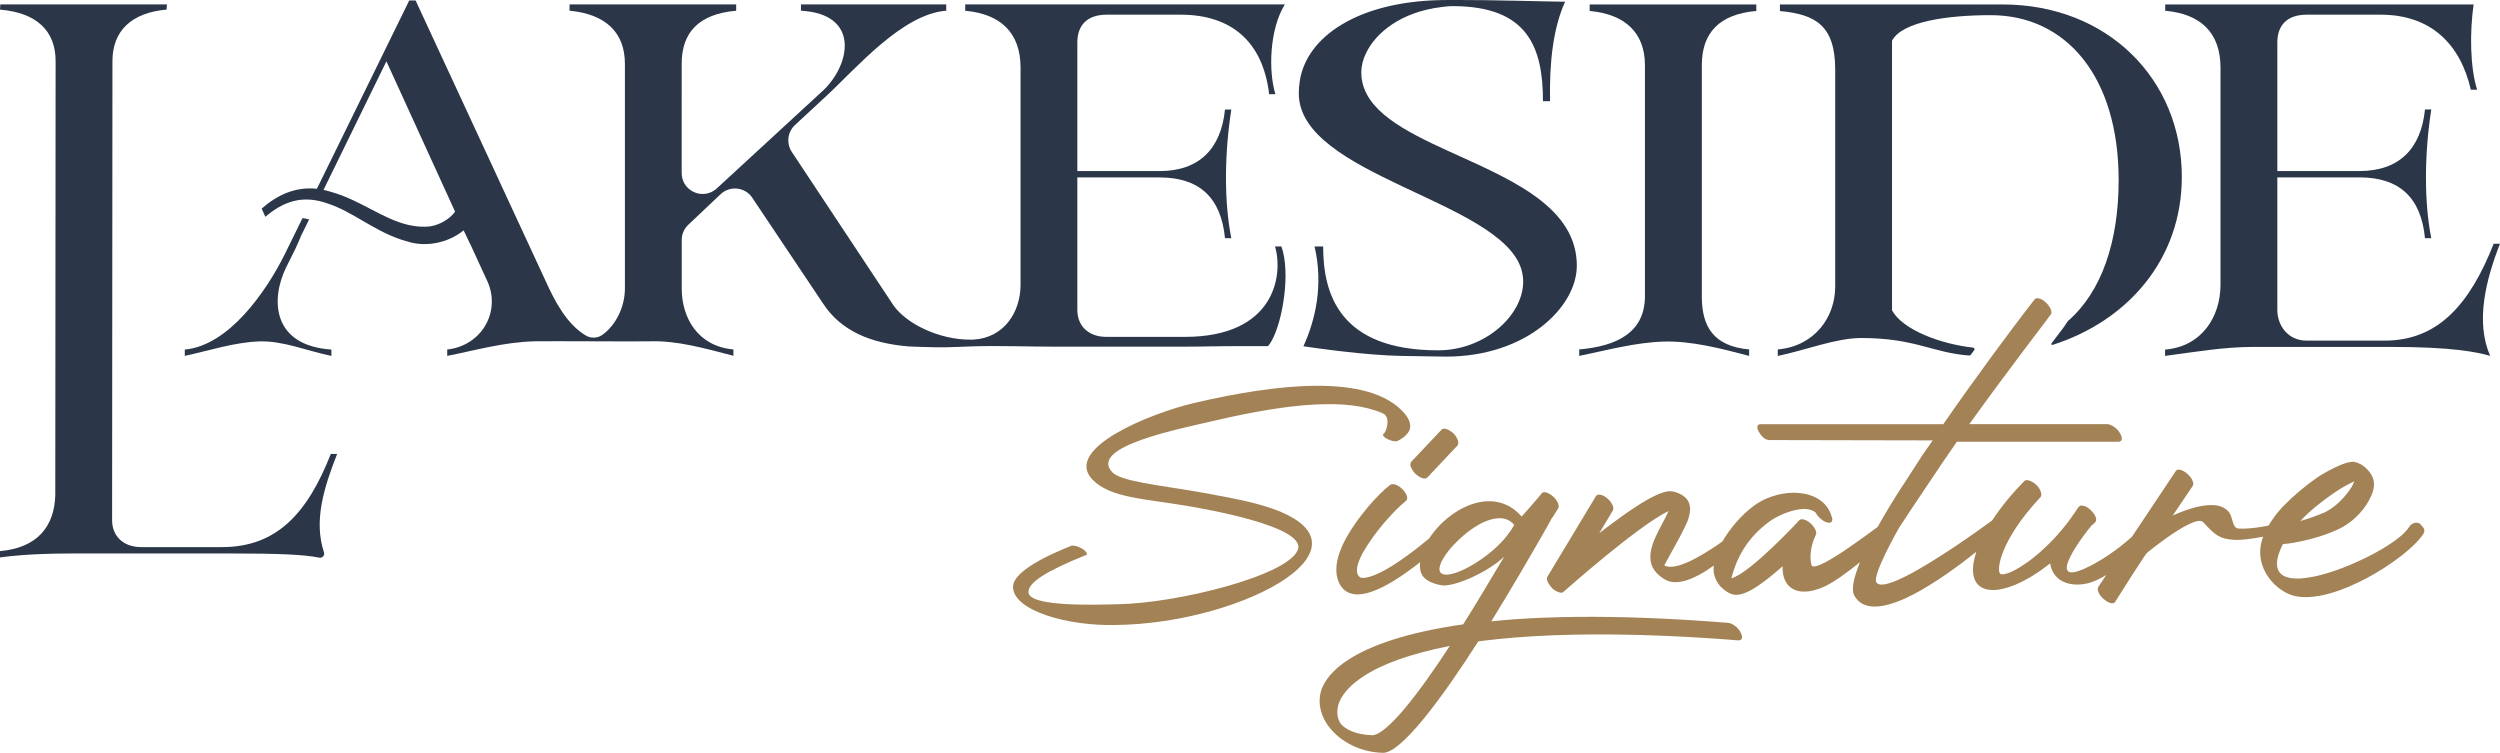 <?xml version="1.0" encoding="UTF-8"?> <svg xmlns="http://www.w3.org/2000/svg" id="Layer_1" viewBox="0 0 595.17 179.21"><defs><style>.cls-1{fill:#a38256;}.cls-2{fill:#2b3748;}</style></defs><path class="cls-2" d="M78.76,108.07c-5.64,14.29-12.97,22.18-25.94,22.18h-19.17c-4.51,0-6.96-2.82-6.96-6.39l.08-109.3c0-7.14,4.43-11.53,12.89-12.28l.08-1.23H.08L0,2.29c8.84.75,13.24,5.14,13.24,12.28l-.08,103.28c-.19,7.52-4.32,12.59-13.16,13.35v1.5c7.14-.94,13.91-.94,21.05-.94h33.27c12.07,0,18.13.26,21.66,1,.75.16,1.39-.54,1.15-1.26-2.5-7.55-.01-15.41,3.13-23.43h-1.5Z"></path><path class="cls-2" d="M107.76,51.09c-1.48,1.56-3.69,2.62-5.67,2.84-1.21.09-2.37.05-3.48-.13-.55-.07-1.07-.18-1.58-.3-6.03-1.45-11.27-5.84-18.02-7.76-.68-.22-1.34-.39-1.99-.53l14.97-30.61,16.35,35.79c-.17.24-.37.47-.58.7M305.72,61.26c-.16-.93-.37-1.8-.66-2.59h-1.51c1.99,6.8,0,21.53-21.51,21.53h-18.61c-4.51,0-6.95-2.81-6.95-6.39v-31.57h19.55c9.4,0,14.66,4.69,15.6,14.47h1.51c-1.7-8.45-1.7-19.74,0-30.64h-1.51c-.94,9.4-6.2,14.66-15.6,14.66h-19.55V10.08c0-3.95,2.25-6.58,6.95-6.58h17.67c12.03,0,19.57,6.41,21.04,18.93h1.5c-1.69-5.44-1.44-15.49,2.25-21.38h-76.1v1.51c8.45.76,13.17,5.27,13.17,13.53v51.69c0,6.58-3.98,12.64-11.15,13.06-.23.01-.47.02-.7.02-7.61.05-15.42-3.86-18.42-8.19l-24.19-36.51c-1.34-2.04-1.02-4.74.77-6.4l7.44-6.9c6.95-6.39,18.04-19.54,28.56-20.31v-1.51h-34.59v1.51c14.1.77,11.84,12.79,5.28,19l-.26.23-20.93,19.28-3.4,3.13-.26.24-.31.28-.16.15c-.13.12-.26.22-.38.32-.11.08-.23.16-.35.24-3.18,2.03-7.62-.2-7.62-4.23V15.16c0-7.51,4.15-11.84,12.97-12.61v-1.51h-39.67v1.51c8.45.77,13.18,5.09,13.18,12.61v53.57c0,4.17-2.08,8.69-5.42,11.02-.6.43-1.31.63-2.03.63-.68,0-1.36-.18-1.95-.56-4.38-2.65-7.21-7.92-9.41-12.79l-11.24-24.25h0s-.61-1.33-.61-1.33h0L98.94.11h-1.51l-6.78,13.83-15.21,31.01c-5.19-.57-9.46,1.51-13.15,4.71l.89,1.95c4.08-3.48,8.74-5.42,14.98-3.11,5.73,1.89,10.63,6.26,17.17,8.48.46.17.93.31,1.42.45.03,0,.04,0,.07,0,4.45,1.54,9.94.39,13.56-2.59l.12.26,1.39,2.91h.02l.57,1.24,3.58,7.78c3.18,7.13-1.31,15.25-9.59,16.18v1.51c6.78-1.32,13.37-3.28,20.89-3.47,1.49-.04,7.76-.01,13.96,0,6.1.03,12.14.05,13.5,0,6.57-.19,13.19,1.75,19.78,3.45v-1.51c-8.46-.75-12.3-7.53-12.3-14.48v-11.58c0-1.38.56-2.68,1.56-3.62l7.24-6.85.3-.28.16-.15c.12-.11.25-.22.37-.32.11-.09.23-.17.35-.25.1-.06.21-.13.31-.18,2.2-1.2,5.06-.59,6.51,1.61l16.86,25.19c4.31,6.57,11.4,9.46,20.42,10.2,3.63.16,8.3.31,12.49.08.75-.05,1.51-.07,2.27-.09.24-.01.47-.02.7-.02,6.3-.18,12.84.08,18.99.08h31.21s1.2,0,3.03-.02c.99-.02,1.8-.03,2.51-.04.35,0,.68-.02.97-.02.29,0,.57,0,.81,0,.53,0,.97-.02,1.36-.02,1.78-.01,1.57-.02,3.06-.02h8.09c2.67-2.98,5.08-13.89,3.84-21.18"></path><path class="cls-2" d="M416.41,84.73v-1.54c-8.46-.77-11.26-5.43-11.26-12.58V15.55c0-7.73,4.14-12.17,12.97-12.94v-1.54h-39.67v1.54c8.46.77,13.16,5.22,13.16,12.94v55.06c-.07,8.64-6.81,11.81-15.65,12.58v1.54c6.58-1.35,13.4-3.22,20.16-3.41,6.58-.19,13.71,1.67,20.29,3.41"></path><path class="cls-2" d="M468.83,84.64c.13,0,.27-.05.34-.16.28-.38.55-.76.83-1.14.17-.23.03-.55-.26-.58-7.82-.87-16.73-4.23-19.31-8.86V9.69c2.45-4.65,13.54-6.08,23.5-6.08,17.85,0,30.45,14.49,30.45,39.28,0,14.76-4.11,26.61-12.02,33.49-.09.08-.17.17-.23.28-.23.4-.82,1.23-.99,1.47-.3.39-1.88,2.47-2.75,3.62-.13.18.05.42.26.36,17.94-5.72,30.77-20.43,30.77-39.99,0-23.24-17.67-41.06-42.67-41.06h-53.01v1.57c8.45.77,13.16,3.43,13.16,13.93v51.71c0,7.17-4.84,14.14-13.67,14.92v1.55c6.57-1.36,13.86-4.27,19.88-4.27,12.86,0,16.96,3.54,25.72,4.17"></path><path class="cls-2" d="M595.17,58.02h-1.5c-5.64,14.29-13.16,23.07-25.94,23.07h-18.61c-4.51,0-6.96-3.7-6.96-7.28v-31.58h19.55c9.4,0,14.66,4.7,15.6,14.47h1.5c-1.69-8.46-1.69-19.74,0-30.64h-1.5c-.94,9.4-6.2,14.66-15.6,14.66h-19.55V10.08c0-3.95,2.25-6.58,6.96-6.58h17.67c12.03,0,18.99,7.14,21.43,17.86h1.5c-1.69-5.45-1.77-13.72-.83-20.3h-73.42v1.5c8.46.75,13.16,5.26,13.16,13.53v51.7c0,7.52-4.35,14.69-13.19,15.44v1.5c7.14-.94,13.94-2.14,21.08-2.14h32.71c14.47,0,20.42,1.21,23.61,2.14-3.57-8.08-1.05-18.07,2.33-26.72"></path><path class="cls-2" d="M78.9,84.73v-1.51c-14.09-.94-14.54-11.87-10.78-19.57l2.19-4.39,1.23-2.76h-.05l.57-1.15.03-.06.34-.68,1.16-2.38c-.51-.12-1.03-.23-1.57-.31l-4.29,8.73c-4.31,8.64-13.22,21.63-23.74,22.57v1.51c6.01-1.32,11.94-3.27,17.78-3.45,5.64-.19,11.49,2.31,17.13,3.45"></path><path class="cls-2" d="M362.2,64.18h0c.27.92.42,1.86.42,2.85,0,8.08-9.15,16.37-20.24,16.37-23.68,0-27.38-13.64-27.38-24.73h-2.05c2.17,9.27.17,17.57-2.65,23.77,2.93.42,14.85,2.17,23.55,2.3,1.17.02,9.81.16,10.4.16,19.18,0,31.14-11.85,31.14-21.63,0-.37,0-.75-.03-1.11-.83-13.59-16.77-19.89-30.67-26.25-10.48-4.79-19.79-9.62-20.56-17.61-.03-.36-.05-.73-.05-1.09,0-1.46.38-3.05,1.16-4.62,2.35-4.86,8.32-9.71,17.83-10.9.89-.11,1.81-.23,2.76-.23,17.89,0,21.5,9.79,21.5,22.64h1.69c-.19-9.4.77-17.48,3.58-23.69-2.63,0-17.63-.45-26.77-.42h0c-1,0-1.92,0-2.75.03-19.57.37-31.99,8.55-33.65,19.28,0,0,0,0,0,.02-.15.96-.23,1.93-.23,2.91,0,19.59,48.12,25.5,53.01,41.95"></path><path class="cls-1" d="M357.03,123.38s.05,0,.07,0c-.03,0-.05,0-.07,0"></path><path class="cls-1" d="M357.75,123.44s.07,0,.11.02c-.03,0-.07-.01-.11-.02"></path><path class="cls-1" d="M356.17,123.44s.06-.01.08-.01c-.03,0-.06.01-.08.01"></path><path class="cls-1" d="M343.24,136.57c-.05-.03-.1-.07-.15-.1.05.04.09.07.15.1"></path><path class="cls-1" d="M359.21,123.93s.03.02.05.02c-.02,0-.03-.02-.05-.02"></path><path class="cls-1" d="M343.93,136.78c.06,0,.11.03.18.03.01,0,.03,0,.04,0-.01,0-.03,0-.04,0-.07,0-.12-.02-.18-.03"></path><path class="cls-1" d="M357.07,129.43c-.18.19-.38.36-.57.55.19-.18.39-.36.57-.55"></path><path class="cls-1" d="M358.08,128.36c-.16.18-.33.35-.49.53.16-.18.33-.35.49-.53"></path><path class="cls-1" d="M359.84,124.36s.05.05.08.07c-.03-.02-.05-.05-.08-.07"></path><path class="cls-1" d="M358.52,123.62s.07.03.11.04c-.03-.01-.07-.03-.11-.04"></path><path class="cls-1" d="M355.24,123.61c.08-.02.16-.04.24-.06-.08.02-.16.04-.24.06"></path><path class="cls-1" d="M358.98,127.26c-.12.15-.25.3-.37.46.12-.15.26-.3.37-.46"></path><path class="cls-1" d="M359.78,126.13c-.05.07-.1.14-.15.21.05-.07.11-.14.15-.21"></path><path class="cls-1" d="M352.76,124.55c.06-.03.12-.05.18-.08-.06.03-.12.05-.18.08"></path><path class="cls-1" d="M353.69,132.37c-.23.17-.45.33-.68.49.23-.16.45-.32.68-.49"></path><path class="cls-1" d="M352.49,133.23c-.23.16-.46.3-.68.45.23-.15.46-.29.68-.45"></path><path class="cls-1" d="M351.29,134.02c-.23.14-.45.27-.68.41.23-.13.45-.26.68-.41"></path><path class="cls-1" d="M354.4,123.86c.09-.03.18-.06.27-.09-.09.03-.18.06-.27.09"></path><path class="cls-1" d="M342.95,136.33s-.07-.08-.1-.13c.03.05.06.09.1.13"></path><path class="cls-1" d="M354.86,131.45c-.22.18-.44.35-.66.52.22-.17.44-.34.66-.52"></path><path class="cls-1" d="M356,130.47c-.2.18-.41.36-.62.54.21-.18.42-.36.62-.54"></path><path class="cls-1" d="M342.77,136s-.04-.09-.05-.14c.01.05.03.1.05.14"></path><path class="cls-1" d="M344.96,136.76c-.14.02-.26.03-.39.03.13,0,.25-.02.39-.03"></path><path class="cls-1" d="M343.63,136.73c-.07-.02-.13-.05-.19-.07.06.02.12.05.19.07"></path><path class="cls-1" d="M348.94,135.34c-.21.11-.42.2-.62.29.21-.1.41-.19.62-.29"></path><path class="cls-1" d="M345.82,136.58c-.16.04-.31.07-.46.1.15-.03.3-.06.46-.1"></path><path class="cls-1" d="M346.78,136.28c-.18.06-.35.12-.52.17.17-.05.34-.1.52-.17"></path><path class="cls-1" d="M347.83,135.86c-.2.09-.39.16-.58.23.19-.08.38-.15.58-.23"></path><path class="cls-1" d="M350.1,134.73c-.22.12-.44.24-.65.35.22-.11.43-.23.65-.35"></path><path class="cls-1" d="M349.25,126.81c.06-.05.11-.09.17-.13-.06.04-.11.09-.17.13"></path><path class="cls-1" d="M350.06,126.2c.06-.05.12-.09.19-.13-.06.05-.12.09-.19.13"></path><path class="cls-1" d="M342.68,135.55s0-.06,0-.09c0,.03,0,.06,0,.09"></path><path class="cls-1" d="M353.58,124.17c.08-.04.17-.07.25-.1-.08.03-.17.07-.25.1"></path><path class="cls-1" d="M350.93,125.6s.1-.06.15-.1c-.05.03-.1.06-.15.1"></path><path class="cls-1" d="M346.16,129.62s.05-.06.08-.08c-.03.03-.05.06-.08.08"></path><path class="cls-1" d="M348.47,127.44s.06-.05.09-.07c-.03.02-.06.05-.09.07"></path><path class="cls-1" d="M342.87,134.48c.02-.05.04-.11.06-.16-.02.05-.04.11-.06.16"></path><path class="cls-1" d="M342.73,135s.02-.08.03-.11c0,.04-.02.08-.03.11"></path><path class="cls-1" d="M345.5,130.36s.06-.07.09-.1c-.03.03-.06.07-.09.1"></path><path class="cls-1" d="M343.1,133.89c.02-.05.05-.1.07-.16-.03.05-.05.11-.07.16"></path><path class="cls-1" d="M343.42,133.25s.04-.08.06-.12c-.02.04-.04.08-.06.12"></path><path class="cls-1" d="M344.91,131.07s.04-.04.05-.07c-.02.02-.04.05-.05.07"></path><path class="cls-1" d="M482.54,114.28c-.17,0-.32.04-.45.11.15-.08.32-.11.53-.1-.03,0-.05,0-.08,0"></path><path class="cls-1" d="M397.6,116.91s-.03,0-.04.02c.04,0,.05-.01.1-.01-.03,0-.05,0-.06,0"></path><path class="cls-1" d="M398.95,134.77c.58-.11,1.19-.29,1.83-.54-.65.24-1.26.42-1.83.54"></path><path class="cls-1" d="M485.46,136.05c-.72.49-1.43.94-2.12,1.35.69-.4,1.4-.86,2.12-1.35"></path><path class="cls-1" d="M371.75,141.09s.06,0,.09,0c-.07,0-.16,0-.24-.01.06.02.1.02.15.02"></path><path class="cls-1" d="M433.35,140.04c-.46.16-.89.31-1.33.43.44-.12.88-.26,1.33-.43"></path><path class="cls-1" d="M401.26,134.04c.52-.21,1.06-.46,1.61-.73-.55.26-1.09.51-1.61.73"></path><path class="cls-1" d="M473.37,140.33c.37.07.76.1,1.17.1.38,0,.79-.03,1.21-.08-.88.11-1.67.1-2.38-.02"></path><path class="cls-1" d="M542.89,130.9c-.18.44-.33.85-.44,1.23.12-.38.26-.79.44-1.23"></path><path class="cls-1" d="M398.95,134.77c-.43.08-.83.13-1.2.13-.29,0-.57-.03-.81-.08.58.14,1.26.11,2.02-.05"></path><path class="cls-1" d="M540.84,123.92c-.26.38-.49.77-.72,1.16h0c.22-.39.46-.78.71-1.16"></path><path class="cls-1" d="M381.41,126.42c-.2.16-.4.3-.6.46v.02c.19-.15.4-.31.6-.47"></path><path class="cls-1" d="M343.17,102.31l-7.21,7.64c-.51.6,0,1.79,1.03,2.87,1.03.96,2.32,1.43,2.83.84l7.21-7.65c.38-.6,0-1.79-1.03-2.86-1.16-.96-2.32-1.43-2.83-.84"></path><path class="cls-1" d="M299.94,120.16c-4.35-1.23-9.73-2.16-14.97-3.11-9.15-1.56-18.08-2.45-20.16-4.61-5.8-6.13,15.99-10.34,24.58-12.35,17.96-4.18,31.52-5.34,39.78-1.7,2.14.94.73,4.64.28,4.81-.45.22-.11.84.78,1.28.89.5,2.01.72,2.45.5.67-.28,2.21-1.2,2.82-2.45.43-.88.36-2.42-1.17-4.17-8.4-9.65-30.74-6.91-49.93-2.45-10.71,2.51-31.2,10.88-24.4,18.18,4.24,4.51,12.52,4.6,23.12,6.44,2.45.43,27.91,4.65,25.87,10.32-2.22,6.17-28.85,12.82-42.98,13-4.91.11-21.05.71-21.16-2.85-.11-2.28,4.15-5.03,13.74-8.88.56-.17-.25-1.15-1.14-1.6-.89-.5-2.01-.78-2.45-.56-9.93,3.96-13.94,7.3-13.83,9.86.22,5.63,13.08,9.24,24.35,8.97,31-.28,65.97-19.77,34.41-28.63"></path><path class="cls-1" d="M326.6,175.03c-3.61-.12-6.44-1.31-7.6-2.98-.51-.95-.77-2.13-.54-3.52.06-.37.15-.74.28-1.13.28-.76.71-1.54,1.31-2.34,0-.01,0-.02.02-.03.46-.61,1.02-1.22,1.68-1.83.79-.73,1.7-1.44,2.79-2.14,4.26-2.87,10.95-5.37,20.61-7.29-7.47,11.47-15.07,21.27-18.55,21.27M358.08,128.37c-.16.17-.33.35-.49.53-.17.18-.34.37-.51.54-.18.18-.38.36-.57.55-.16.16-.33.33-.5.48-.2.18-.41.37-.62.54-.18.15-.34.3-.51.44-.22.18-.44.36-.67.53-.16.13-.34.27-.51.4-.23.16-.45.33-.68.49-.18.13-.35.26-.52.37-.23.16-.45.3-.68.45-.17.12-.35.24-.52.34-.23.15-.45.27-.68.41-.17.1-.35.2-.51.3-.23.12-.44.24-.66.35-.16.09-.34.18-.5.26-.22.11-.42.2-.62.3-.16.07-.33.16-.49.22-.2.09-.38.16-.57.24-.16.06-.32.13-.47.18-.18.06-.36.11-.53.16-.15.05-.29.09-.44.13-.16.05-.3.07-.46.11-.14.03-.28.05-.4.07-.13.02-.26.03-.39.04-.15,0-.3.02-.43,0,0,0-.03,0-.03,0-.07,0-.12-.02-.18-.03-.1,0-.21-.02-.3-.05-.07-.02-.13-.05-.19-.07-.06-.03-.14-.05-.2-.09-.05-.03-.1-.06-.14-.1-.05-.05-.1-.09-.15-.14-.04-.05-.06-.08-.09-.13-.04-.06-.06-.13-.09-.2-.02-.05-.04-.09-.05-.14-.03-.1-.04-.2-.04-.31,0-.03,0-.05,0-.09,0-.15.02-.3.05-.47,0-.04.02-.07.03-.11.03-.14.06-.26.11-.41.02-.06.04-.1.06-.16.05-.14.1-.28.16-.42.03-.05.06-.11.07-.16.08-.15.16-.32.26-.48.02-.05.05-.08.06-.13.37-.65.85-1.34,1.42-2.06.01-.02.03-.05.05-.06.17-.22.36-.43.54-.65.04-.03.06-.06.09-.1.18-.21.37-.42.58-.63.03-.03.05-.05.08-.08.68-.72,1.43-1.43,2.23-2.11.03-.02.05-.05.08-.06.23-.19.45-.38.69-.57.05-.04.11-.08.17-.13.21-.16.42-.32.64-.48.06-.05.13-.09.18-.14.23-.15.46-.31.69-.46.05-.03.1-.06.15-.1.56-.36,1.12-.68,1.68-.96.06-.03.12-.05.18-.08.21-.1.43-.2.64-.29.08-.04.17-.07.26-.1.19-.08.38-.15.57-.21.09-.04.18-.06.27-.09.19-.06.38-.11.57-.15.07-.02.16-.05.24-.06.23-.05.47-.09.69-.12.03,0,.06,0,.08,0,.27-.03.52-.05.78-.05.03,0,.04,0,.07,0,.22,0,.44.03.65.05.03,0,.07,0,.11.02.22.04.44.09.66.16.04,0,.06.03.1.04.2.07.4.16.59.26,0,0,.03.02.05.03.2.12.39.26.58.41.03.02.05.05.08.07.19.15.36.34.54.54-.2.39-.43.78-.68,1.16-.05.07-.1.14-.15.21-.21.31-.42.61-.65.91-.12.16-.26.3-.37.46-.17.22-.35.44-.53.65M414.39,150.54c-.64-1.19-1.93-2.15-2.95-2.26-13.77-1.1-25.78-1.53-36.17-1.42-1.08.02-2.13.04-3.17.05-.11,0-.22,0-.32.01-1.47.03-2.9.07-4.31.13-4.49.18-8.63.47-12.44.87,4.67-7.59,8.87-14.8,11.53-19.43.11-.21.23-.41.34-.6,1.61-2.81,2.56-4.53,2.56-4.57l.13-.12,1.42-2.27c.26-.59-.26-1.91-1.42-2.87-1.03-.83-2.19-1.19-2.57-.59,0,0-1.94,2.39-4.77,5.5-.57-.65-1.16-1.21-1.77-1.66-.31-.24-.62-.45-.94-.63-.32-.19-.64-.36-.97-.5-3.91-1.77-8.38-.62-12.15,1.83-.31.2-.62.42-.92.64-.22.16-.44.33-.66.5-.23.18-.45.37-.66.55-.28.25-.57.49-.83.75-.14.13-.28.26-.4.39-1.04,1.05-1.96,2.18-2.71,3.34-.27.23-.56.47-.86.7-.29.25-.6.49-.92.75-.31.26-.64.51-.97.77-.34.27-.68.52-1.02.79-.69.53-1.41,1.06-2.14,1.57-3.85,2.74-7.97,5.1-10.32,4.78-1.29-.6-1.41-2.51.38-5.85,2.83-5.02,7.47-10.15,10.3-12.43.65-.47.27-1.67-.77-2.75-1.03-1.07-2.32-1.55-2.97-1.07-2.96,2.26-7.72,7.64-10.56,12.78-2.19,4.06-3.09,8.12-1.29,11.11.06.1.12.19.18.28.14.18.26.34.4.49.14.15.28.28.44.41.48.39,1.02.66,1.61.81.26.07.52.12.78.15,1.22.14,2.62-.11,4.1-.63.61-.21,1.24-.47,1.87-.77.64-.29,1.29-.62,1.94-.99.49-.27.98-.56,1.47-.86,2.13-1.31,4.25-2.86,6.2-4.39-.32,2.95.85,4.65,4.96,5.49,2.83.59,11.07-2.99,15.06-6.81-2.45,4.06-6.95,11.71-9.78,16.13-13.39,1.91-22.14,5.01-27.42,8.47-3.48,2.27-5.42,4.67-6.31,7.05-.9,2.63-.39,5.38,1.02,7.77,2.58,4.18,7.73,7.17,13.65,7.29,4.38,0,14.03-13.02,22.66-26.53.49-.06.99-.13,1.5-.19,1.02-.12,2.06-.24,3.12-.35,10.51-1.08,23.59-1.45,39.72-.78,1.37.05,2.77.13,4.18.2.71.04,1.43.07,2.15.12,1.43.07,2.9.16,4.38.26h0c2.14.14,4.32.29,6.56.48.1,0,.19,0,.29.02,1.03,0,1.16-.83.51-1.91"></path><path class="cls-1" d="M555.5,117.45c1.93-1.31,3.61-2.27,5.02-2.87-.26.48-.39.84-.65,1.32-1.42,2.26-3.73,4.77-6.44,6.09-2.06.84-3.99,1.55-5.79,2.04,2.31-2.51,5.28-4.78,7.85-6.57M576.36,124.86c-.96-.79-2-.36-2.56.24-.06.05-.11.12-.16.18-.05.05-.08.12-.12.18-.89,1.51-3.36,3.42-6.53,5.3-.29.16-.58.34-.89.5-.2.12-.41.23-.61.35-.26.14-.51.28-.77.41-.31.16-.63.33-.96.49-.26.14-.54.26-.81.4-1.07.52-2.17,1.02-3.27,1.49-.66.28-1.31.54-1.96.79-1.03.39-2.05.75-3.06,1.07-.34.11-.68.21-1.01.3-.33.1-.66.19-.99.28-.49.13-.97.24-1.43.35-.47.11-.93.19-1.38.26-.3.05-.6.09-.89.13-.15.02-.27.04-.41.05-.14.02-.28.03-.41.04-.21.02-.42.04-.62.05h-.35c-.15,0-.3,0-.44,0-.09,0-.17,0-.26,0-.28,0-.53-.03-.79-.06-.13-.01-.26-.03-.38-.05-.11-.02-.22-.05-.33-.07-.14-.03-.26-.06-.39-.1-.08-.02-.17-.05-.26-.07-.2-.07-.4-.16-.58-.25-.24-.13-.45-.26-.64-.43-1.01-.87-1.34-2.33-.69-4.54.11-.38.26-.79.44-1.23.17-.44.38-.89.63-1.38.39,0,7.21-.71,13.27-3.58,3.09-1.43,5.66-4.06,7.08-6.57.65-1.2,1.16-2.26,1.29-3.34.26-1.43-.26-2.98-1.54-4.3-.9-.96-1.93-1.55-3.09-1.79-.62-.1-1.62.11-2.89.58-.28.11-.58.23-.89.37-1.44.62-3.11,1.52-4.85,2.63-2.83,1.92-5.8,4.42-8.37,7.05-.16.18-.33.36-.49.54-.33.37-.64.74-.94,1.11-.15.18-.29.37-.44.56-.28.39-.56.76-.81,1.15-.13.19-.24.38-.37.57-.11.19-.23.39-.34.58h0c-.57.12-1.11.23-1.66.32h0c-2.06.34-3.98.49-5.47.42-1.67-.12-1.29-2.87-2.45-4.06-1.77-2.05-5.23-1.79-8.69-.78-.39.12-.78.25-1.18.38-.39.14-.79.28-1.17.42-.77.29-1.52.61-2.22.93l4.76-7.05c.39-.6-.13-1.92-1.29-2.87-.94-.88-2.09-1.25-2.59-.85-.02.02-.05.04-.06.06-.03.02-.05.03-.05.06l-10.45,15.66c-3.31,3.04-7.56,5.94-11.31,7.63-9.66,4.3,0-8.35,1.67-10.27.65-.48.9-.83.9-.83.51-.48,0-1.8-1.03-2.75-1.03-1.08-2.32-1.43-2.83-.96l-.39.48c-.2.31-.4.62-.6.92-.41.6-.82,1.19-1.24,1.76-2.32,3.14-4.84,5.77-7.2,7.83-.43.37-.86.73-1.27,1.06-1.25,1.01-2.44,1.83-3.5,2.48-.36.21-.7.41-1.01.58h-.01c-.32.17-.63.33-.92.46-1.31.58-2.27.75-2.66.44-.91-.71-.13-7.88,9.65-18.27.38-.6,0-1.8-1.03-2.87-.19-.17-.39-.34-.58-.47-.16-.11-.3-.2-.46-.28-.15-.08-.3-.15-.44-.21-.26-.1-.5-.16-.71-.17-.21,0-.38.02-.53.1-.04.02-.07.05-.11.08-2.45,2.45-5.38,5.86-7.68,9.39-3.03,2.25-13.47,9.74-20.64,13.34-.29.15-.58.29-.88.42-.58.27-1.12.52-1.64.72-.49.2-.95.37-1.38.49-.47.15-.9.25-1.29.29-.18.03-.36.04-.51.04-.6,0-1.04-.18-1.26-.56-1-1.68,5.17-12.55,5.4-12.94,1.51-2.37,11.08-16.69,13.78-20.51h38.49c.06,0,.12-.01.18-.02.17-.03.3-.09.4-.19.33-.35.25-1.09-.31-1.95-.65-1.08-2.06-2.03-2.97-2.03h-32.83c4.62-6.43,9.11-12.46,12.6-17.1.62-.82,1.21-1.6,1.75-2.32,3.11-4.11,5.08-6.68,5.08-6.74.39-.47-.12-1.79-1.15-2.74-1.03-1.08-2.32-1.32-2.7-.84-.08.06-3.71,4.75-8.84,11.7-.42.56-.84,1.13-1.28,1.73-3.5,4.77-7.58,10.43-11.65,16.32h-43.51c-.9,0-1.03.95-.26,2.03.24.44.58.85.97,1.19.4.37.95.56,1.52.56l38.76.08c-.7,1.04-1.72,2.41-2.42,3.45l-1.1,1.71-3.56,5.52h-.03c-2.23,3.45-4.27,6.81-6,9.92h-.01c-.47.36-1.03.77-1.65,1.22-.3.22-.62.46-.96.7-1,.72-2.1,1.52-3.23,2.3-.37.26-.75.52-1.13.78-.37.26-.76.52-1.13.77-.37.24-.75.49-1.12.73-.18.11-.36.23-.55.35-.36.23-.71.45-1.06.65-.17.1-.35.2-.51.3-.34.19-.66.37-.97.54-.47.25-.9.46-1.29.63-.26.11-.51.2-.73.28-.82.26-1.35.23-1.43-.25-.78-3.35.77-6.46,1.02-7.05.39-.6-.13-1.67-1.02-2.63-.21-.19-.41-.36-.61-.5-.1-.07-.2-.15-.3-.2-.15-.09-.29-.17-.43-.23-.05-.02-.09-.04-.14-.05-.09-.04-.17-.06-.26-.09-.05-.02-.11-.03-.16-.05-.07,0-.14-.02-.2-.03-.18,0-.34,0-.48.04-.1.04-.19.09-.26.16,0,0-11.72,12.67-16.22,13.86,1.01-3.89,2.65-7.19,5.22-10.05.18-.19.35-.37.53-.57.92-.97,1.96-1.89,3.13-2.76.42-.33.98-.68,1.62-1.04.33-.18.67-.36,1.02-.53.72-.34,1.5-.66,2.29-.91.2-.06.4-.13.6-.18,2.17-.62,4.38-.73,5.66.39.52,1.08,1.81,2.16,2.84,2.39.42.1.74.04.92-.16.04-.04.06-.07.09-.11.05-.08.08-.18.1-.29.05-.29-.03-.67-.22-1.11-1.81-5.75-9.39-6.57-15.22-4.15-.4.16-.79.35-1.18.54-.38.2-.75.41-1.1.63s-.7.46-1.03.71c-2.97,2.23-5.64,5.39-7.38,8.42-.36.25-.72.5-1.1.77-.13.08-.26.18-.38.26-.38.26-.78.53-1.19.78-1,.65-2.06,1.3-3.1,1.87-.35.19-.69.38-1.04.56-.15.07-.28.15-.42.21-.55.28-1.09.52-1.61.73-.16.06-.33.13-.49.19-.64.25-1.25.43-1.83.54-.76.16-1.44.18-2.02.05-.24-.06-.48-.16-.68-.27,0,0,1.93-3.47,3.61-6.58.89-1.79,1.8-3.34,2.18-4.66.89-2.98.26-5.26-3.6-6.33h-.26c-.08-.02-.17-.04-.28-.05-.07,0-.16-.02-.24-.02-.05,0-.06.01-.1.01h-.07s-.02-.01-.03,0c-.05,0-.1,0-.15,0-.1,0-.2.02-.31.04-.14.02-.26.05-.41.08-.24.05-.49.12-.77.21-.68.22-1.42.54-2.23.95-.33.16-.66.34-1,.52-1.26.7-2.64,1.55-4.07,2.53-.28.18-.56.37-.84.57-.1.06-.21.14-.31.21-.35.24-.7.48-1.05.74-.4.28-.81.57-1.22.88-.41.29-.82.6-1.23.91-.35.26-.7.53-1.06.79-.47.36-.94.71-1.41,1.07-.2.16-.41.32-.61.47v-.02s3.21-5.36,3.21-5.36c.39-.6-.13-1.92-1.29-2.87-.13-.12-.26-.23-.4-.32-.28-.22-.58-.37-.87-.47-.06-.03-.12-.05-.17-.05-.57-.16-1.05-.09-1.26.24l-11.58,19.22v.02c-.39.59.24,1.79,1.28,2.87.17.14.36.26.53.38.1.05.19.11.28.16.18.09.36.17.52.24h0c.13.05.25.08.36.1,0,0,0,0,.02,0,.06.02.11.03.16.03.08,0,.16.02.24,0,.03,0,.05,0,.08,0,.15-.03.28-.09.37-.2.51-.47,17.64-15.65,24.98-19.23-.39.96-.91,1.91-1.42,2.87-2.45,4.65-5.29,9.92.51,13.38,1.49.91,3.34.84,5.32.2.57-.18,1.14-.41,1.72-.68.39-.18.78-.37,1.17-.58,1.18-.63,2.35-1.4,3.49-2.22-.24,1.77.28,3.42,1.56,4.96.77.72,1.54,1.43,2.58,1.79.18.08.37.14.58.17,1.53.29,3.52-.57,5.7-2.02.24-.16.47-.32.71-.49h0c.24-.17.49-.35.72-.53.37-.26.74-.55,1.12-.85.25-.2.49-.4.75-.6.88-.71,1.77-1.47,2.65-2.25-.11,4.91,3.06,6.89,7.58,5.69.44-.12.88-.27,1.33-.43.45-.17.91-.37,1.39-.6,2.04-.99,4.63-2.84,8.14-5.63-1.55,3.76-2.13,6.61-1.31,8.02.2.34.42.64.66.9.48.53,1.05.92,1.68,1.19.24.1.49.17.76.24.09.03.19.05.29.07.18.04.37.06.56.08.2.03.4.04.61.05.09,0,.18.01.28.01.04,0,.08,0,.12-.01.17,0,.35,0,.53-.02.11,0,.23-.02.35-.03.32-.04.65-.08.98-.15.12-.02.25-.04.37-.06.19-.04.39-.08.59-.14.15-.04.32-.08.48-.13.26-.07.53-.16.8-.24.22-.07.43-.15.66-.22.14-.05.28-.11.43-.16.36-.13.71-.26,1.08-.42,0,0,0-.01,0-.01.26-.11.52-.22.79-.34.52-.24,1.05-.49,1.58-.76.27-.13.54-.27.8-.41,0,0,0-.01,0-.01.53-.28,1.07-.58,1.62-.88,0,0,0-.01,0-.01,1.36-.78,2.72-1.62,4.06-2.51,1.35-.89,2.68-1.82,3.95-2.75.51-.37,1.01-.74,1.51-1.1,1.22-.92,2.39-1.83,3.47-2.69-1.29,3.88-.97,6.51.48,7.91.2.2.43.37.68.52.19.11.39.21.6.3.21.08.43.15.67.21.12.03.24.05.36.07.71.12,1.51.13,2.38.02.04,0,.07-.02.12-.02.28-.03.55-.09.83-.15.47-.1.95-.23,1.44-.38.52-.17,1.07-.37,1.64-.59,0,0,0,0,0,0,.47-.19.95-.41,1.44-.66.19-.09.39-.19.59-.3.49-.25,1.01-.53,1.52-.83.68-.41,1.4-.86,2.12-1.35.24-.16.48-.34.73-.51.65-.47,1.31-.96,1.97-1.49.06.33.12.64.2.93.09.29.2.57.32.83.24.53.56.99.92,1.38.12.13.24.25.37.37.14.12.28.23.43.34.12.08.24.16.36.24.14.07.26.15.4.22,2.22,1.12,5.28.96,7.94-.24.82-.36,1.63-.8,2.43-1.31l-1.91,2.87c-.39.6.13,1.92,1.29,2.87,1.02.96,2.31,1.32,2.7.72.64-1.08,7.34-11.59,7.6-11.71,0,0,.57-.47,1.5-1.19.23-.18.47-.37.74-.57.81-.61,1.77-1.33,2.79-2.04,3.34-2.34,7.31-4.67,8.37-3.49,2.84,3.1,3.86,3.94,7.2,4.18,1.57.14,4.31-.2,7.06-.74-.2.57-.37,1.13-.49,1.69-1.03,4.66,1.68,9.44,6.05,11.71.33.17.68.32,1.03.45.36.12.73.23,1.12.31.37.07.76.14,1.15.18,2.77.26,6.04-.39,9.41-1.6.71-.26,1.43-.54,2.14-.84.72-.3,1.43-.63,2.14-.97,1.42-.68,2.82-1.42,4.16-2.21.67-.39,1.33-.8,1.97-1.2,1.6-1.02,3.1-2.09,4.42-3.12.4-.33.79-.64,1.16-.96,1.81-1.52,3.18-2.97,3.89-4.13.38-.72.38-1.2-.65-2.16"></path></svg> 